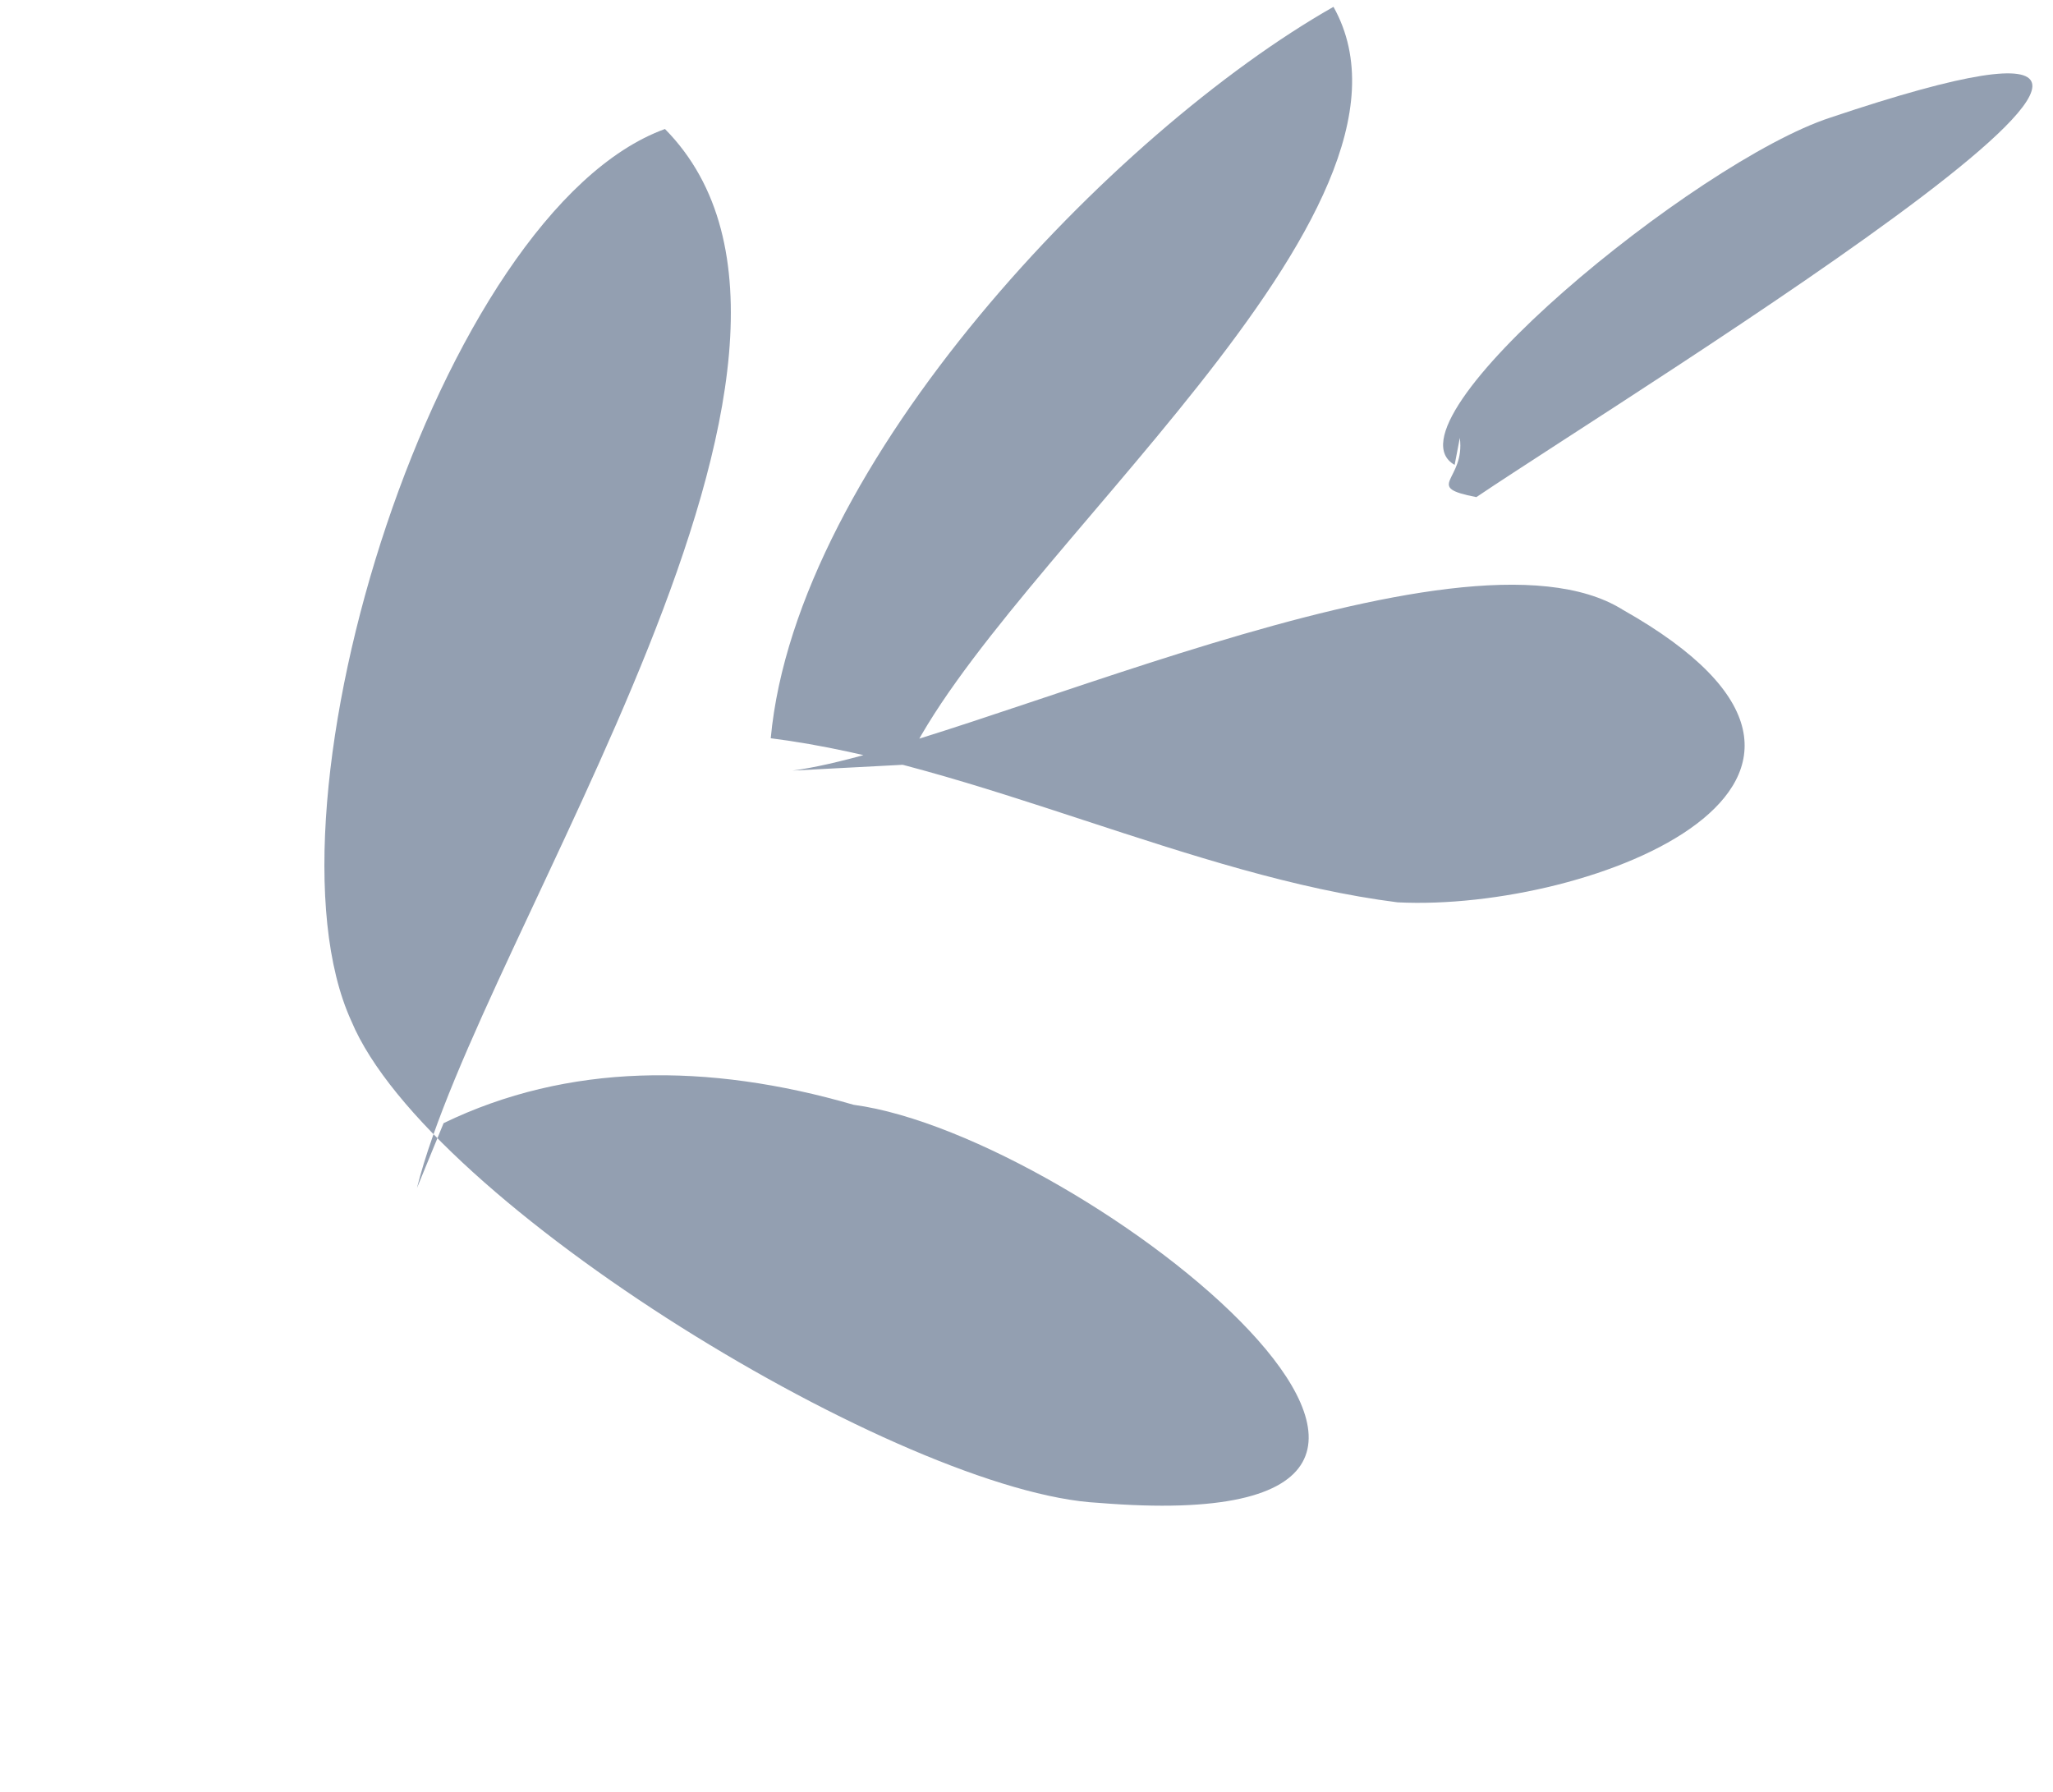 <svg xmlns="http://www.w3.org/2000/svg" width="131.321" height="114.602" viewBox="0 0 131.321 114.602">
  <g id="Group_7379" data-name="Group 7379" transform="matrix(-0.559, -0.829, 0.829, -0.559, 52.706, 114.602)" opacity="0.5">
    <path id="Path_43151" data-name="Path 43151" d="M4.013,2.308C1.522,1.066,2.764-1.425.277,1.066c0,12.45-2.491,68.457,7.465,32.361,2.494-8.714,0-34.851-4.978-32.361" transform="translate(45.054 79.84)" fill="#273f63"/>
    <path id="Path_43152" data-name="Path 43152" d="M35.185,0C30.208,9.955,25.23,44.81,14.022,49.788-5.892,59.743-.911,37.338,6.558,27.379,15.271,17.427,28.962,9.955,37.679,0,51.371,11.2,57.59,39.832,56.345,56.007,41.409,54.766,38.921,18.666,31.45,6.22" transform="translate(20.101 34.854)" fill="#273f63"/>
    <path id="Path_43153" data-name="Path 43153" d="M49.067,3.736c-1.249,8.714-6.226,16.179-13.691,22.405C25.414,37.342-14.415,49.791,5.5,24.9,12.971,14.937,45.331,0,57.781,2.494,72.717,4.978,97.606,36.1,93.877,51.033,73.959,54.769,57.781,12.449,46.577,0" transform="translate(0 0)" fill="#273f63"/>
  </g>
</svg>
